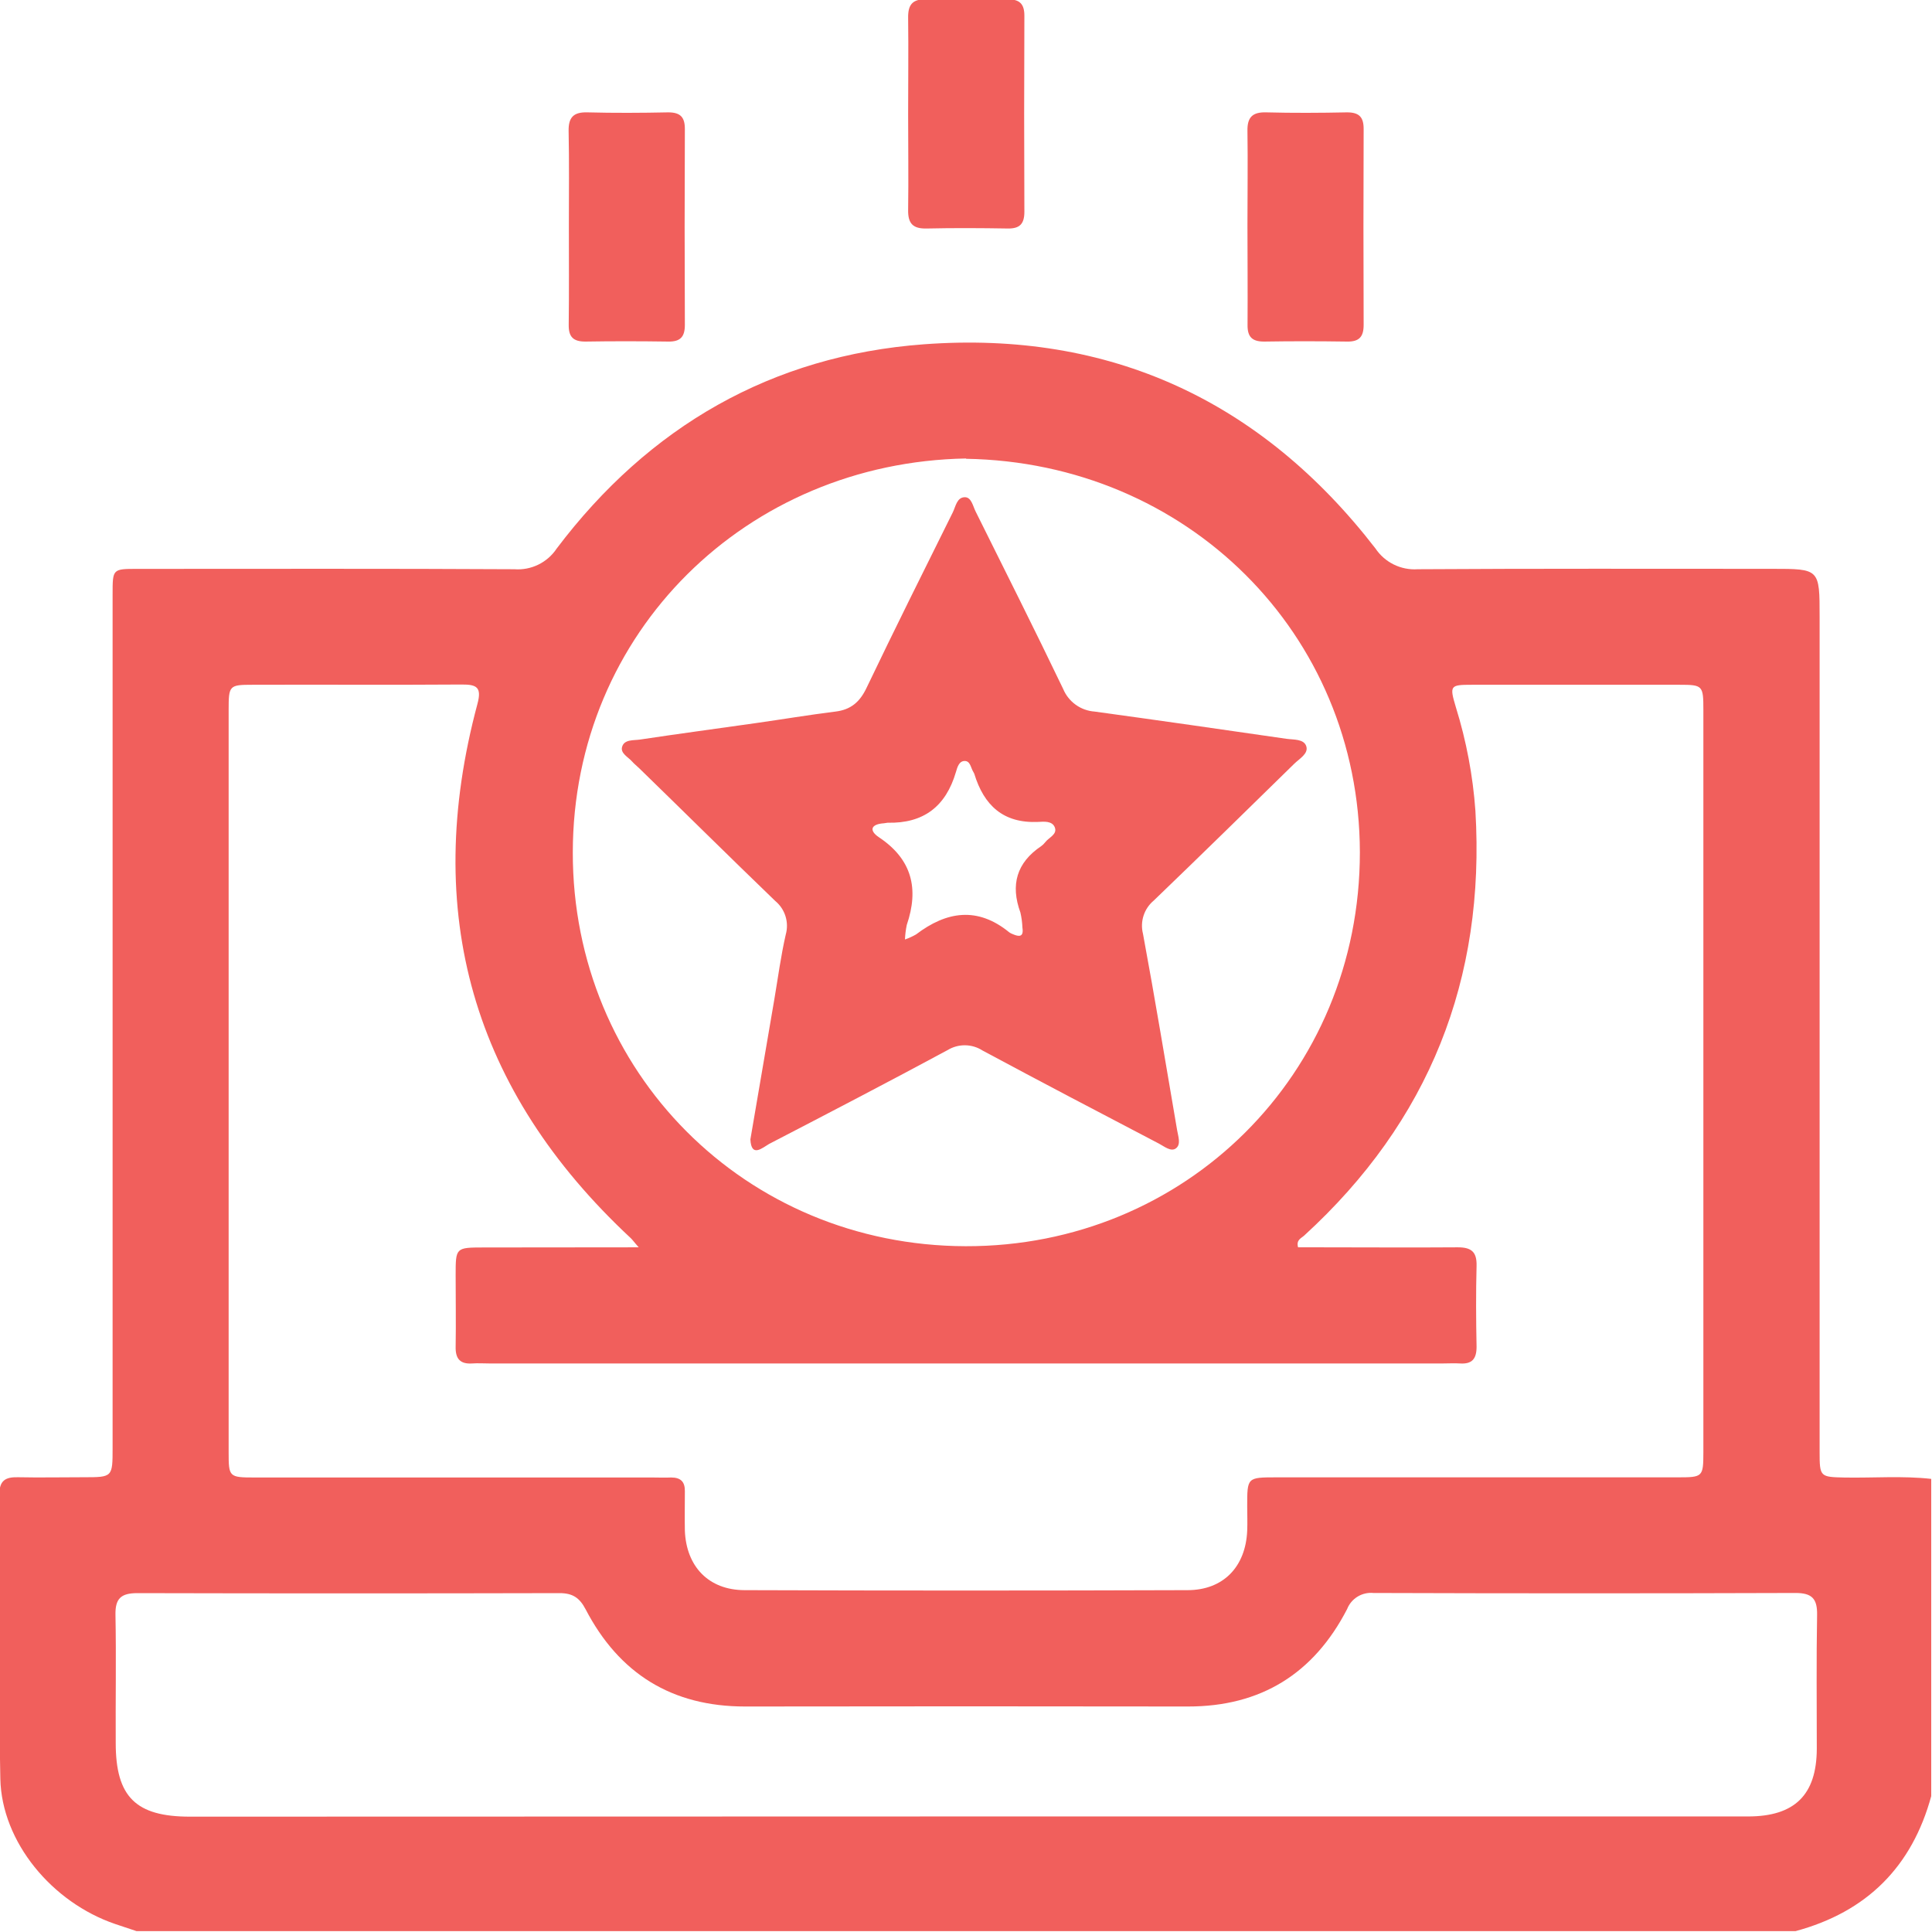 <svg width="512" height="512" viewBox="0 0 512 512" fill="none" xmlns="http://www.w3.org/2000/svg">
<g clip-path="url(#clip0_1570_417)">
<g clip-path="url(#clip1_1570_417)">
<path d="M475.783 511.785H36.221L30.548 509.89C13.77 504.177 0.449 488.146 0.089 471.395C-0.445 446.262 -0.045 421.115 -0.165 395.968C-0.165 392.364 1.464 391.403 4.707 391.483C10.527 391.603 16.359 391.483 22.179 391.483C29.827 391.483 29.84 391.483 29.84 383.688V157.433C29.84 150.759 29.84 150.759 36.421 150.759C69.723 150.759 103.025 150.666 136.327 150.853C138.516 151.016 140.709 150.592 142.68 149.625C144.651 148.659 146.328 147.184 147.539 145.354C171.952 113.039 204.507 94.232 244.803 91.243C294.056 87.585 334.232 106.165 364.504 145.34C365.722 147.165 367.4 148.636 369.369 149.604C371.338 150.572 373.528 151.003 375.716 150.853C407.017 150.653 438.317 150.746 469.63 150.746C482.217 150.746 482.217 150.746 482.217 163.453V384.743C482.217 391.416 482.337 391.416 488.891 391.563C496.539 391.697 504.2 391.069 511.835 391.924V475.853C506.727 494.718 494.71 506.695 475.783 511.785ZM169.269 330.551C167.935 329.057 167.601 328.523 167.134 328.095C125.222 289.04 111.688 241.852 126.53 186.531C127.705 182.14 126.357 181.379 122.366 181.406C103.893 181.539 85.406 181.406 66.92 181.472C60.767 181.472 60.593 181.659 60.593 188.066C60.593 253.665 60.593 319.268 60.593 384.876C60.593 391.39 60.7 391.55 67.414 391.55H172.86C174.528 391.55 176.197 391.63 177.852 391.55C180.348 391.55 181.522 392.631 181.496 395.154C181.496 398.651 181.429 402.148 181.496 405.645C181.869 415.148 187.796 421.382 197.313 421.408C236.466 421.542 275.592 421.542 314.691 421.408C324.235 421.408 330.121 415.175 330.522 405.645C330.615 403.483 330.522 401.32 330.522 399.158C330.522 391.537 330.521 391.523 338.183 391.51H444.577C451.25 391.51 451.397 391.403 451.411 384.903C451.424 378.403 451.411 371.555 451.411 364.881V188.079C451.411 181.672 451.224 181.472 445.084 181.472C426.771 181.472 408.454 181.472 390.132 181.472C384.246 181.472 384.099 181.659 385.834 187.465C388.601 196.376 390.334 205.575 390.999 214.881C393.669 259.529 378.733 297.169 345.618 327.441C344.843 328.149 343.455 328.576 344.003 330.551H349.342C361.661 330.551 373.981 330.645 386.301 330.551C389.905 330.551 391.4 331.726 391.306 335.45C391.12 342.604 391.16 349.772 391.306 356.926C391.306 360.116 390.105 361.545 386.902 361.331C385.407 361.238 383.899 361.331 382.404 361.331H129.654C128.145 361.331 126.65 361.224 125.156 361.331C121.952 361.545 120.684 360.103 120.751 356.926C120.858 350.6 120.751 344.273 120.751 337.946C120.751 330.618 120.751 330.605 128.199 330.591L169.269 330.551ZM256.029 481.379C325.107 481.379 394.181 481.379 463.25 481.379C475.623 481.379 481.429 475.64 481.469 463.44C481.469 451.627 481.336 439.801 481.549 427.989C481.63 423.691 480.215 422.143 475.797 422.156C438.521 422.28 401.241 422.28 363.957 422.156C362.488 422.016 361.014 422.359 359.756 423.132C358.499 423.905 357.528 425.067 356.99 426.44C348.167 443.512 334.165 452.268 314.785 452.241C275.632 452.179 236.519 452.179 197.446 452.241C178.052 452.241 164.077 443.525 155.201 426.494C153.586 423.397 151.717 422.183 148.247 422.196C110.963 422.285 73.683 422.285 36.407 422.196C32.069 422.196 30.508 423.611 30.601 427.975C30.815 439.281 30.601 450.666 30.668 461.918C30.668 476.2 36.007 481.433 50.329 481.433L256.029 481.379ZM256.029 121.502C197.98 122.516 151.851 167.484 151.797 225.906C151.731 284.048 197.499 330.111 255.908 330.258C314.011 330.405 360.42 284.689 360.38 225.826C360.247 167.844 314.491 122.543 255.989 121.582L256.029 121.502Z" fill="#F15F5C"/>
<path d="M240.665 30.231C240.665 21.742 240.772 13.253 240.665 4.777C240.598 1.146 241.893 -0.295 245.577 -0.188C252.731 -0.001 259.886 -0.055 267.04 -0.188C270.217 -0.188 271.485 1.013 271.471 4.216C271.391 21.515 271.391 38.813 271.471 56.112C271.471 59.275 270.297 60.61 267.08 60.556C259.926 60.436 252.771 60.396 245.617 60.556C241.973 60.65 240.598 59.288 240.665 55.618C240.785 47.196 240.665 38.706 240.665 30.231Z" fill="#F15F5C"/>
<path d="M150.756 59.676C150.756 51.36 150.862 43.045 150.689 34.729C150.622 31.072 152.024 29.684 155.627 29.777C162.782 29.964 169.936 29.924 177.09 29.777C180.294 29.777 181.508 31.032 181.495 34.209C181.415 51.507 181.415 68.805 181.495 86.104C181.495 89.294 180.28 90.575 177.077 90.522C169.762 90.415 162.395 90.402 155.12 90.522C151.917 90.522 150.675 89.281 150.715 86.104C150.822 77.308 150.756 68.498 150.756 59.676Z" fill="#F15F5C"/>
<path d="M330.588 59.676C330.588 51.36 330.708 43.031 330.588 34.729C330.507 31.072 331.922 29.684 335.526 29.777C342.68 29.964 349.835 29.924 356.989 29.777C360.192 29.777 361.394 31.032 361.38 34.209C361.309 51.507 361.309 68.805 361.38 86.104C361.38 89.294 360.166 90.575 356.976 90.522C349.648 90.415 342.293 90.402 335.019 90.522C331.816 90.522 330.574 89.281 330.614 86.091C330.668 77.308 330.601 68.485 330.588 59.676Z" fill="#F15F5C"/>
<path d="M198.861 301.948C200.997 289.454 203.092 277.161 205.201 264.868C206.176 259.129 206.937 253.336 208.231 247.676C208.681 246.083 208.658 244.393 208.165 242.813C207.672 241.232 206.731 239.829 205.455 238.773C193.349 227.108 181.429 215.295 169.35 203.549C168.749 202.962 168.082 202.455 167.534 201.827C166.467 200.613 164.358 199.638 164.865 197.916C165.452 195.901 167.908 196.248 169.59 195.994C179.774 194.459 189.998 193.098 200.209 191.643C207.284 190.642 214.344 189.454 221.432 188.573C225.436 188.079 227.826 186.077 229.601 182.38C237.075 166.763 244.804 151.28 252.505 135.77C253.266 134.222 253.586 131.766 255.709 131.766C257.43 131.766 257.831 134.115 258.552 135.557C266.333 151.213 274.195 166.83 281.75 182.58C282.446 184.253 283.593 185.7 285.064 186.758C286.535 187.816 288.271 188.445 290.079 188.573C307.043 190.896 323.995 193.338 340.946 195.794C342.842 196.061 345.551 195.794 346.179 197.77C346.806 199.745 344.337 201.067 342.975 202.415C330.602 214.534 318.242 226.654 305.762 238.653C304.5 239.703 303.562 241.089 303.056 242.651C302.551 244.213 302.498 245.886 302.906 247.476C306.122 264.828 308.979 282.18 311.955 299.532C312.222 301.147 313.01 303.216 311.688 304.283C310.367 305.351 308.578 303.83 307.177 303.095C291.547 294.913 275.903 286.745 260.367 278.389C258.988 277.504 257.387 277.026 255.749 277.01C254.11 276.993 252.5 277.439 251.104 278.296C235.42 286.745 219.617 294.967 203.813 303.162C202.011 304.203 199.102 306.873 198.861 301.948ZM239.825 248.971C240.844 248.62 241.827 248.173 242.761 247.636C250.877 241.47 259.072 240.215 267.481 247.089C267.753 247.28 268.049 247.432 268.362 247.543C270.111 248.317 271.339 248.33 270.952 245.834C270.902 244.486 270.724 243.145 270.418 241.83C267.748 234.516 269.39 228.629 275.944 224.225C276.347 223.93 276.707 223.579 277.011 223.183C277.959 221.929 280.228 221.141 279.547 219.299C278.867 217.457 276.544 217.751 275.116 217.818C265.853 218.232 260.741 213.413 258.191 205.044C258.132 204.89 258.056 204.742 257.964 204.604C257.257 203.536 257.19 201.667 255.655 201.667C254.12 201.667 253.68 203.416 253.333 204.59C250.663 213.707 244.764 218.258 235.22 218.031C234.893 218.061 234.567 218.11 234.246 218.178C230.735 218.405 230.241 220.114 232.991 221.929C241.734 227.775 243.562 235.57 240.305 245.114C240.04 246.384 239.879 247.674 239.825 248.971Z" fill="#F15F5C"/>
</g>
</g>
<defs>
<clipPath id="clip0_1570_417">
<rect width="512" height="512" fill="white"/>
</clipPath>
<clipPath id="clip1_1570_417">
<rect width="512" height="511.973" fill="white" transform="translate(-0.205 -0.202)"/>
</clipPath>
</defs>
</svg>
